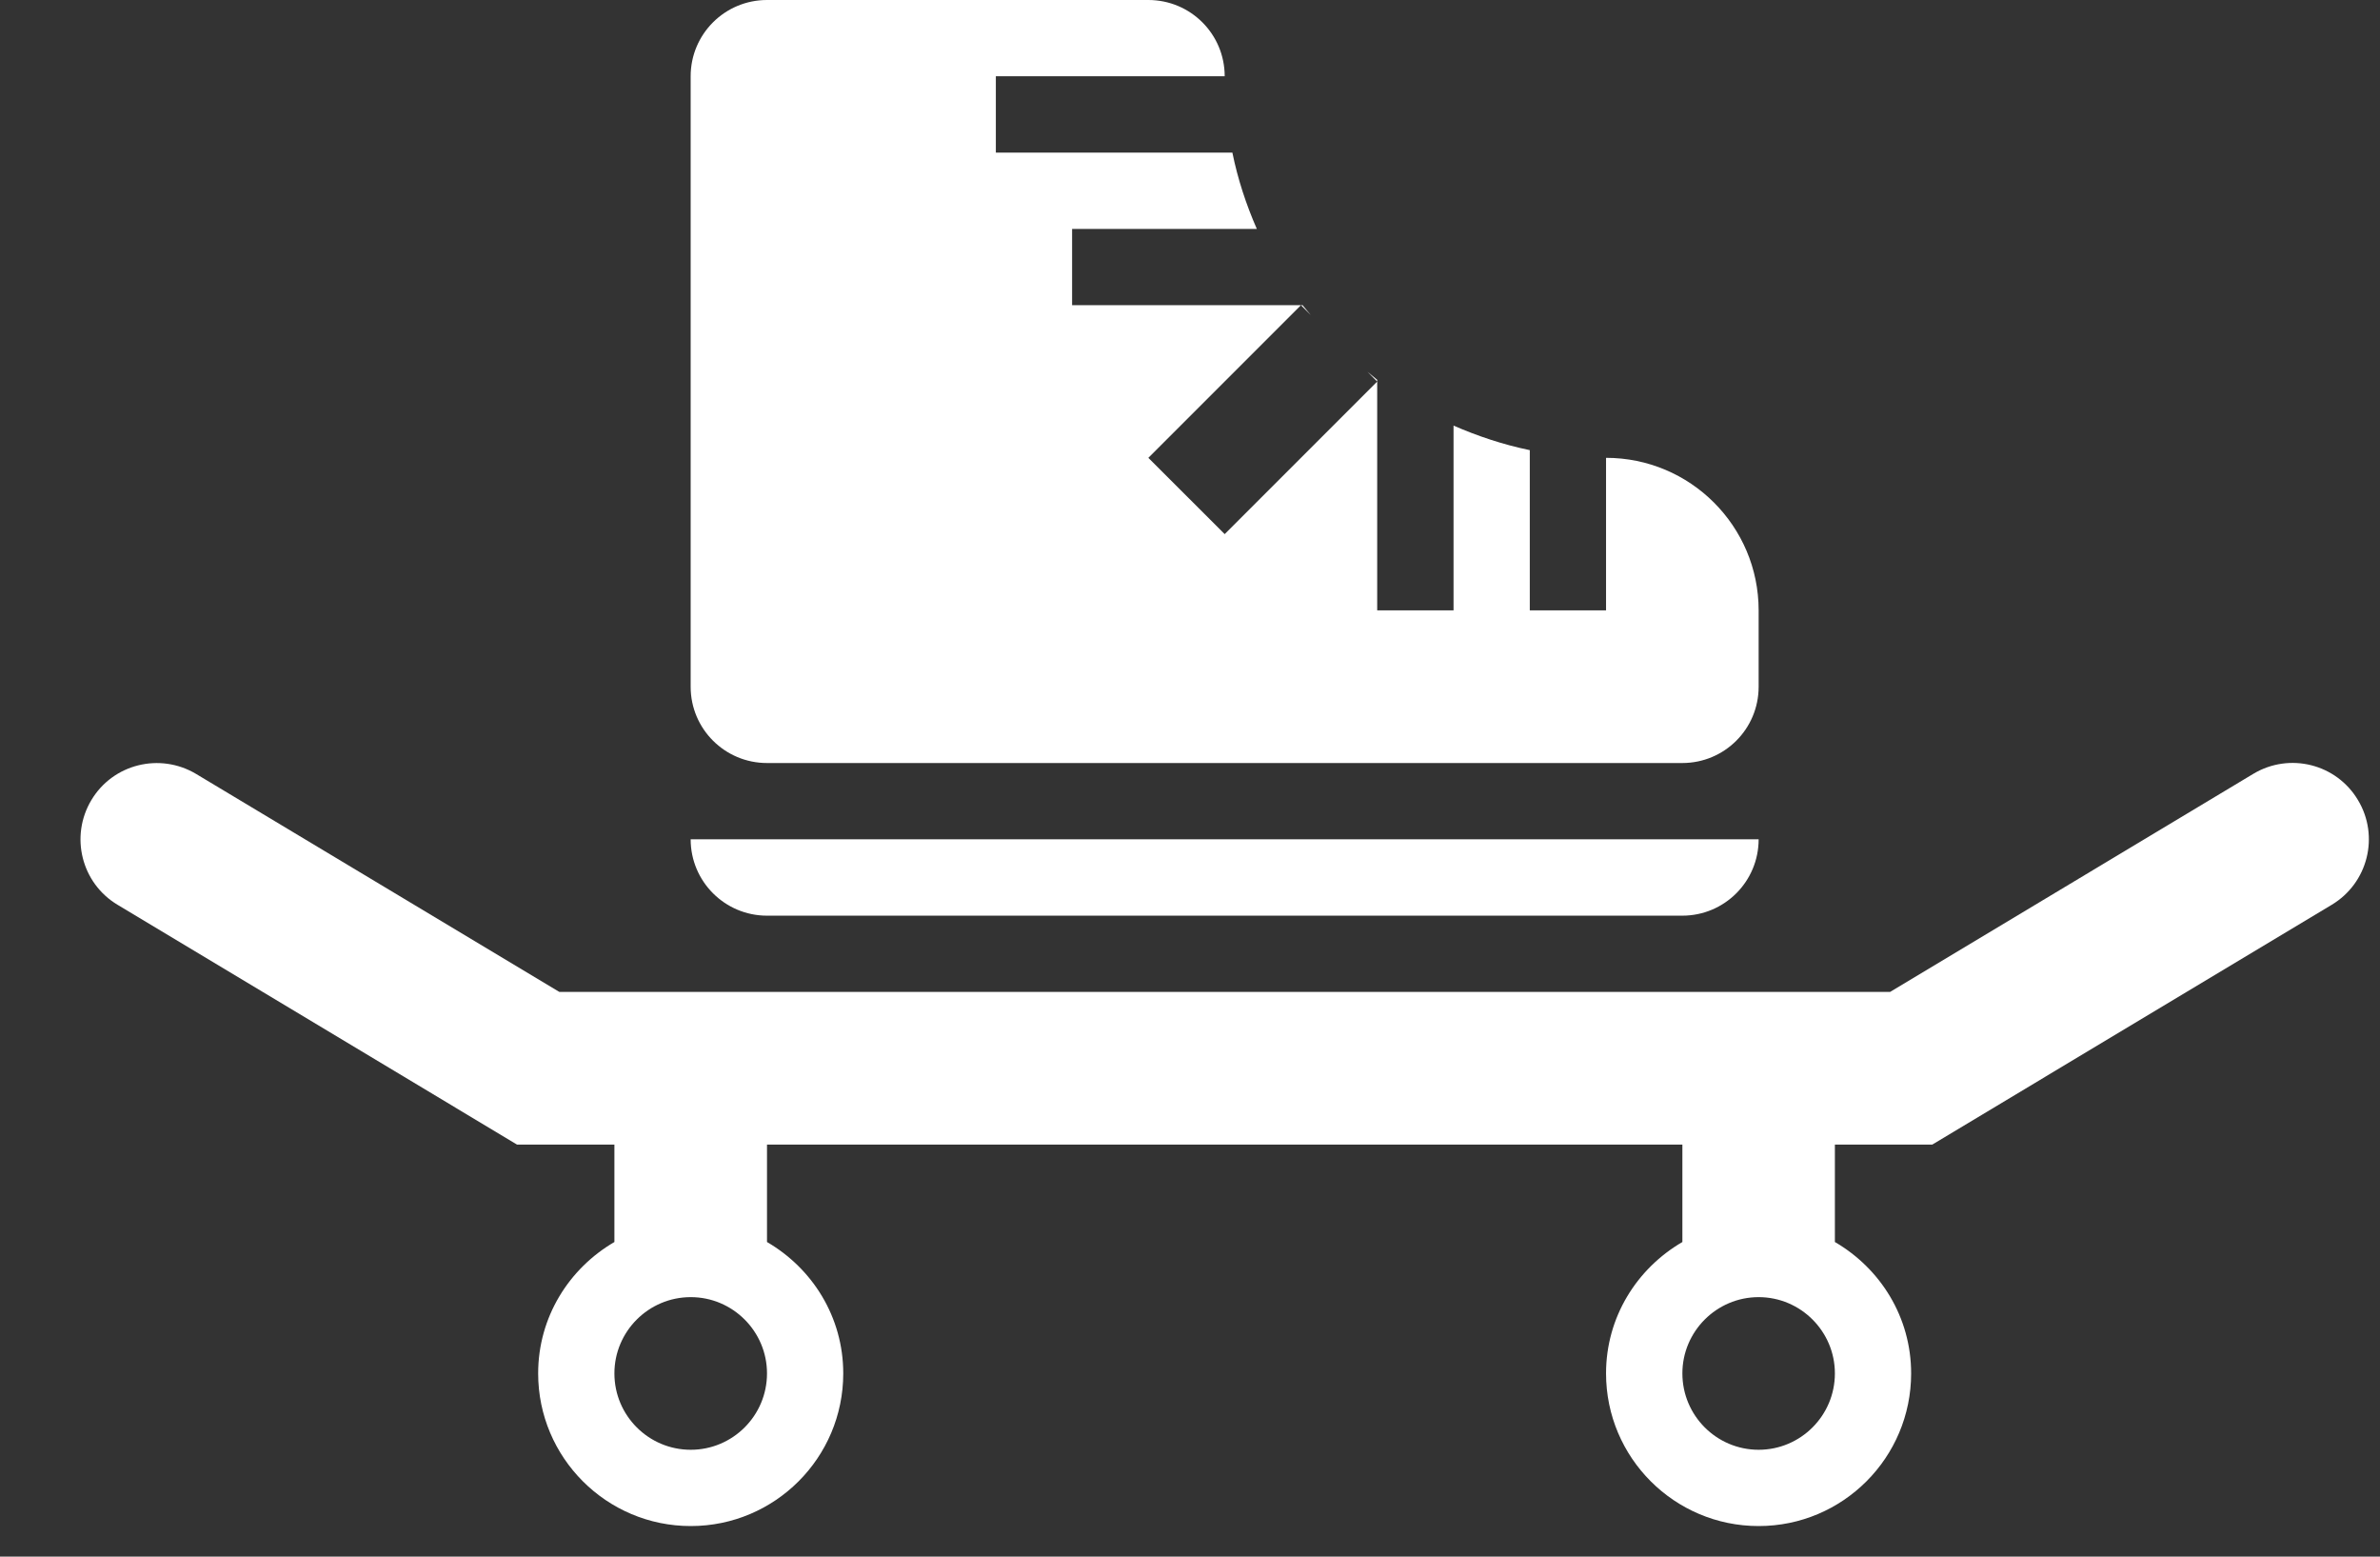 <svg width="26" height="17" viewBox="0 0 26 17" fill="none" xmlns="http://www.w3.org/2000/svg">
<rect x="0" y="0" width="26" height="17" fill="#333333" stroke="none"/>
<g clip-path="url(#clip0)">
<path d="M25.759 8.737C25.523 8.342 25.012 8.214 24.616 8.451L20.648 10.833H6.111L2.142 8.452C1.746 8.216 1.234 8.343 0.998 8.738C0.762 9.133 0.889 9.645 1.284 9.881L5.648 12.5H6.712V13.564C6.216 13.853 5.879 14.384 5.879 14.999C5.879 15.919 6.626 16.666 7.546 16.666C8.466 16.666 9.212 15.919 9.212 14.999C9.212 14.384 8.876 13.853 8.379 13.564V12.5H18.379V13.564C17.882 13.853 17.545 14.384 17.545 14.999C17.545 15.919 18.292 16.666 19.212 16.666C20.132 16.666 20.878 15.919 20.878 14.999C20.878 14.384 20.542 13.853 20.045 13.564V12.5H21.109L25.473 9.881C25.868 9.644 25.997 9.132 25.759 8.737ZM7.546 15.833C7.086 15.833 6.712 15.46 6.712 14.999C6.712 14.54 7.086 14.166 7.546 14.166C8.005 14.166 8.379 14.54 8.379 14.999C8.379 15.46 8.005 15.833 7.546 15.833ZM19.212 15.833C18.753 15.833 18.379 15.46 18.379 14.999C18.379 14.54 18.753 14.166 19.212 14.166C19.671 14.166 20.045 14.54 20.045 14.999C20.045 15.46 19.671 15.833 19.212 15.833Z" fill="white"/>
<path d="M14.939 4.06L15.045 4.167V4.148C15.009 4.12 14.975 4.088 14.939 4.06Z" fill="white"/>
<path d="M14.23 3.333H14.212L14.319 3.44C14.29 3.404 14.259 3.37 14.23 3.333Z" fill="white"/>
<path d="M8.379 8.333H18.378C18.839 8.333 19.212 7.961 19.212 7.5V6.666C19.212 5.746 18.465 5 17.545 5V6.666H16.712V4.916C16.421 4.856 16.143 4.763 15.879 4.648V6.666H15.045V4.167L13.379 5.833L12.545 5L14.212 3.333H11.712V2.5H13.73C13.614 2.235 13.522 1.957 13.463 1.667H10.879V0.833H13.379C13.379 0.372 13.006 0 12.545 0H8.379C7.919 0 7.545 0.372 7.545 0.833V7.5C7.545 7.961 7.919 8.333 8.379 8.333Z" fill="white"/>
<path d="M8.379 10H18.378C18.839 10 19.212 9.627 19.212 9.166H7.545C7.545 9.627 7.919 10 8.379 10Z" fill="white"/>
</g>
<defs>
<clipPath id="clip0">
<rect width="25" height="16.666" fill="white" transform="translate(0.879)"/>
</clipPath>
</defs>
</svg>
